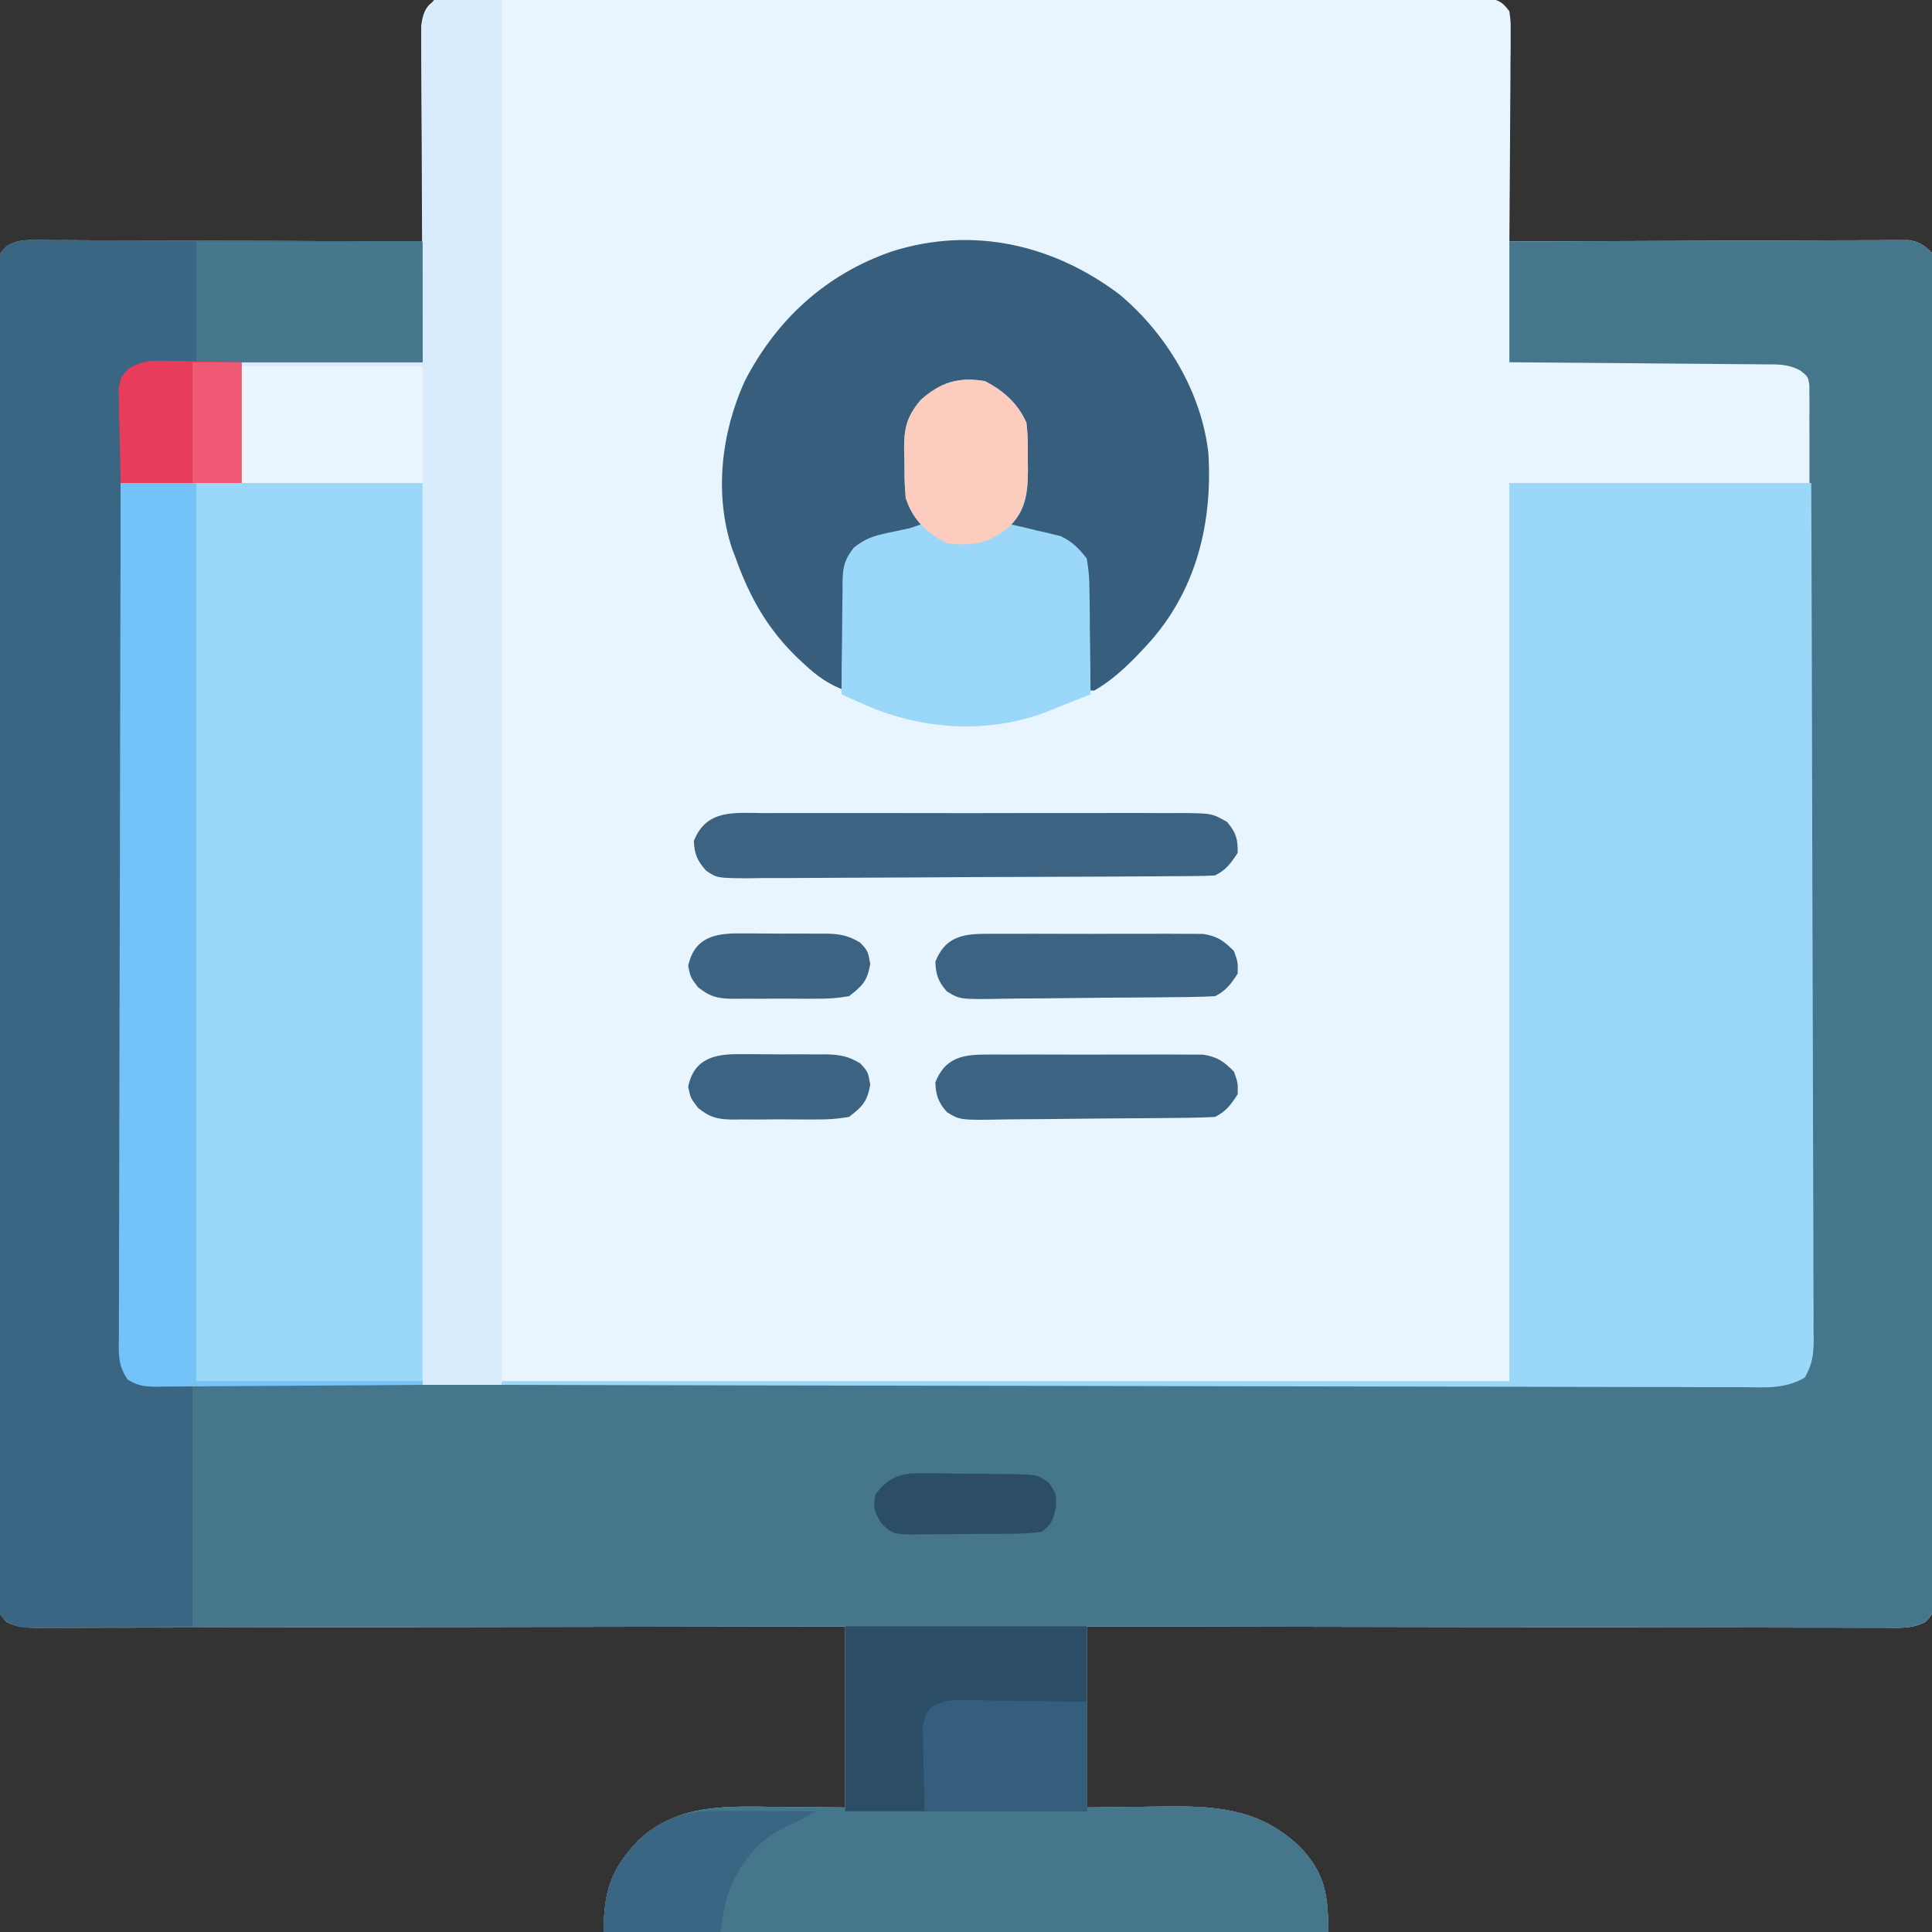 <svg xmlns="http://www.w3.org/2000/svg" width="512" height="512"><rect width="100%" height="100%" fill="#333333" stroke="none"/><path d="M0 0 C0.854 -0 1.708 -0 2.588 -0 C3.574 -0.01 4.56 -0.02 5.577 -0.03 C6.663 -0.02 7.75 -0.011 8.869 -0.001 C10.597 -0.009 10.597 -0.009 12.36 -0.018 C15.563 -0.029 18.765 -0.022 21.968 -0.008 C25.42 0.003 28.872 -0.009 32.324 -0.018 C39.088 -0.032 45.853 -0.024 52.617 -0.009 C60.49 0.008 68.363 0.004 76.235 0.001 C90.279 -0.005 104.323 0.009 118.368 0.034 C132.004 0.058 145.641 0.065 159.278 0.054 C174.117 0.043 188.956 0.041 203.795 0.055 C205.377 0.057 206.958 0.058 208.54 0.06 C209.707 0.061 209.707 0.061 210.898 0.062 C216.389 0.067 221.88 0.065 227.372 0.061 C234.062 0.056 240.751 0.062 247.441 0.082 C250.856 0.092 254.271 0.097 257.686 0.089 C261.383 0.083 265.079 0.095 268.776 0.113 C269.863 0.107 270.949 0.101 272.069 0.094 C273.055 0.103 274.041 0.111 275.058 0.12 C275.912 0.121 276.766 0.122 277.645 0.123 C280.324 0.587 281.213 1.34 282.823 3.5 C283.183 6.177 283.183 6.177 283.163 9.44 C283.163 10.661 283.163 11.883 283.163 13.141 C283.147 14.459 283.132 15.778 283.116 17.137 C283.11 18.5 283.106 19.864 283.103 21.227 C283.091 24.813 283.062 28.398 283.029 31.984 C282.998 35.643 282.984 39.303 282.969 42.963 C282.937 50.142 282.886 57.321 282.823 64.5 C283.376 64.497 283.928 64.495 284.498 64.492 C297.952 64.426 311.406 64.376 324.86 64.345 C331.366 64.329 337.872 64.308 344.378 64.274 C350.655 64.241 356.931 64.223 363.207 64.216 C365.605 64.21 368.002 64.199 370.399 64.183 C373.751 64.161 377.102 64.158 380.455 64.16 C381.45 64.149 382.445 64.138 383.471 64.127 C384.385 64.131 385.3 64.135 386.242 64.139 C387.034 64.137 387.827 64.134 388.644 64.131 C391.513 64.617 392.74 65.465 394.823 67.5 C395.324 70.184 395.324 70.184 395.326 73.499 C395.336 74.761 395.347 76.022 395.358 77.322 C395.349 78.73 395.34 80.138 395.331 81.546 C395.335 83.035 395.342 84.525 395.35 86.014 C395.366 90.118 395.358 94.221 395.346 98.324 C395.337 102.746 395.35 107.167 395.361 111.588 C395.379 120.254 395.375 128.919 395.364 137.585 C395.355 144.625 395.354 151.665 395.358 158.706 C395.359 159.706 395.359 160.707 395.36 161.738 C395.361 163.771 395.362 165.803 395.364 167.836 C395.375 186.911 395.362 205.986 395.34 225.062 C395.323 241.442 395.326 257.822 395.344 274.203 C395.366 293.208 395.374 312.214 395.362 331.219 C395.36 333.244 395.359 335.27 395.358 337.295 C395.357 338.291 395.357 339.288 395.356 340.315 C395.353 347.349 395.358 354.384 395.368 361.419 C395.379 369.988 395.376 378.557 395.355 387.126 C395.344 391.501 395.34 395.875 395.353 400.25 C395.365 404.251 395.359 408.252 395.337 412.252 C395.333 413.704 395.335 415.155 395.345 416.607 C395.357 418.572 395.342 420.537 395.326 422.502 C395.325 423.595 395.325 424.689 395.324 425.816 C394.823 428.5 394.823 428.5 393.037 430.352 C389.506 432.183 385.874 431.901 381.99 431.861 C380.637 431.865 380.637 431.865 379.257 431.869 C376.229 431.874 373.201 431.857 370.173 431.841 C368.005 431.84 365.837 431.84 363.669 431.842 C357.777 431.843 351.885 431.825 345.993 431.804 C339.837 431.786 333.682 431.784 327.527 431.78 C315.868 431.771 304.209 431.746 292.55 431.716 C279.279 431.683 266.007 431.666 252.735 431.651 C225.431 431.62 198.127 431.565 170.823 431.5 C170.823 447.34 170.823 463.18 170.823 479.5 C181.801 479.382 181.801 479.382 192.779 479.23 C206.423 479.103 217.4 480.327 227.538 490.164 C234.016 497.102 234.823 502.806 234.823 512.5 C171.463 512.5 108.103 512.5 42.823 512.5 C42.823 501.752 44.625 496.056 51.913 488.289 C62.734 478.153 76.048 479.229 89.948 479.375 C95.516 479.416 101.085 479.458 106.823 479.5 C106.823 463.66 106.823 447.82 106.823 431.5 C100.179 431.516 93.536 431.532 86.691 431.548 C64.786 431.597 42.881 431.631 20.977 431.656 C7.691 431.671 -5.595 431.692 -18.881 431.727 C-30.459 431.756 -42.036 431.776 -53.614 431.783 C-59.746 431.786 -65.879 431.796 -72.011 431.817 C-77.78 431.838 -83.548 431.844 -89.317 431.84 C-91.437 431.84 -93.558 431.846 -95.678 431.858 C-98.567 431.873 -101.455 431.869 -104.344 431.861 C-105.189 431.87 -106.033 431.878 -106.903 431.887 C-110.037 431.863 -112.576 431.812 -115.391 430.352 C-117.902 427.748 -117.679 426.085 -117.681 422.502 C-117.691 421.24 -117.702 419.978 -117.712 418.678 C-117.704 417.271 -117.695 415.863 -117.685 414.455 C-117.69 412.965 -117.696 411.476 -117.704 409.986 C-117.721 405.883 -117.713 401.78 -117.7 397.676 C-117.691 393.255 -117.705 388.833 -117.716 384.412 C-117.734 375.747 -117.73 367.081 -117.719 358.416 C-117.709 351.375 -117.708 344.335 -117.713 337.295 C-117.713 336.294 -117.714 335.293 -117.714 334.263 C-117.716 332.23 -117.717 330.197 -117.718 328.165 C-117.73 309.09 -117.717 290.014 -117.695 270.939 C-117.677 254.558 -117.68 238.178 -117.699 221.798 C-117.72 202.792 -117.729 183.787 -117.716 164.781 C-117.715 162.756 -117.714 160.731 -117.713 158.706 C-117.712 157.709 -117.711 156.713 -117.711 155.686 C-117.707 148.651 -117.713 141.616 -117.723 134.581 C-117.734 126.013 -117.731 117.444 -117.709 108.875 C-117.699 104.5 -117.695 100.125 -117.708 95.75 C-117.72 91.749 -117.713 87.749 -117.692 83.748 C-117.688 82.297 -117.69 80.845 -117.7 79.394 C-117.712 77.429 -117.697 75.464 -117.681 73.499 C-117.68 72.405 -117.679 71.311 -117.679 70.184 C-117.177 67.5 -117.177 67.5 -115.282 65.648 C-112.843 64.318 -111.363 64.13 -108.596 64.139 C-107.225 64.133 -107.225 64.133 -105.826 64.127 C-104.83 64.138 -103.835 64.149 -102.809 64.16 C-101.228 64.159 -101.228 64.159 -99.615 64.158 C-96.131 64.16 -92.646 64.184 -89.162 64.207 C-86.746 64.213 -84.33 64.217 -81.915 64.22 C-75.556 64.232 -69.197 64.261 -62.838 64.294 C-56.35 64.325 -49.861 64.339 -43.373 64.354 C-30.641 64.386 -17.909 64.437 -5.177 64.5 C-5.187 63.386 -5.187 63.386 -5.198 62.249 C-5.258 55.246 -5.303 48.242 -5.333 41.238 C-5.348 37.638 -5.37 34.037 -5.404 30.437 C-5.436 26.961 -5.454 23.486 -5.462 20.011 C-5.47 18.041 -5.494 16.071 -5.517 14.101 C-5.517 12.9 -5.518 11.699 -5.518 10.462 C-5.528 8.877 -5.528 8.877 -5.538 7.259 C-5.046 3.495 -3.903 0.897 0 0 Z " fill="#E9F5FE" transform="translate(117.177,-0.5)"></path><path d="M0 0 C1.371 -0.006 1.371 -0.006 2.77 -0.012 C3.766 -0.002 4.761 0.009 5.787 0.02 C7.368 0.02 7.368 0.02 8.981 0.019 C12.466 0.021 15.95 0.044 19.435 0.068 C21.85 0.073 24.266 0.078 26.682 0.081 C33.041 0.092 39.399 0.122 45.758 0.155 C52.247 0.185 58.735 0.199 65.224 0.214 C77.955 0.246 90.687 0.299 103.419 0.361 C103.419 10.921 103.419 21.481 103.419 32.361 C87.579 32.361 71.739 32.361 55.419 32.361 C55.419 42.921 55.419 53.481 55.419 64.361 C44.859 64.361 34.299 64.361 23.419 64.361 C23.479 94.247 23.552 124.134 23.648 154.02 C23.659 157.547 23.67 161.073 23.681 164.599 C23.684 165.301 23.686 166.003 23.688 166.726 C23.723 178.102 23.748 189.478 23.769 200.854 C23.791 212.521 23.824 224.188 23.868 235.856 C23.892 242.411 23.91 248.967 23.916 255.523 C23.923 261.687 23.942 267.852 23.973 274.017 C23.982 276.285 23.986 278.552 23.984 280.82 C23.982 283.906 23.999 286.992 24.02 290.078 C24.015 290.984 24.01 291.89 24.005 292.823 C24.015 293.647 24.024 294.472 24.034 295.322 C24.036 296.034 24.038 296.747 24.04 297.481 C24.317 299.422 24.317 299.422 25.492 301.089 C28.392 303.003 31.273 302.774 34.633 302.741 C35.748 302.748 35.748 302.748 36.886 302.755 C39.397 302.767 41.908 302.758 44.419 302.748 C46.229 302.753 48.04 302.758 49.85 302.765 C54.841 302.779 59.832 302.775 64.823 302.768 C70.199 302.763 75.576 302.775 80.952 302.786 C91.491 302.803 102.029 302.804 112.568 302.798 C121.131 302.794 129.693 302.796 138.256 302.801 C139.472 302.802 140.689 302.803 141.943 302.803 C144.415 302.805 146.886 302.806 149.358 302.808 C172.558 302.822 195.757 302.816 218.957 302.805 C240.2 302.795 261.442 302.808 282.685 302.832 C304.477 302.856 326.268 302.866 348.059 302.859 C360.302 302.856 372.544 302.858 384.787 302.875 C395.208 302.89 405.63 302.891 416.052 302.873 C421.373 302.865 426.694 302.863 432.015 302.878 C436.881 302.892 441.747 302.887 446.613 302.868 C448.378 302.864 450.143 302.867 451.908 302.877 C454.299 302.89 456.688 302.879 459.079 302.861 C459.772 302.871 460.465 302.881 461.179 302.891 C464.423 302.841 466.186 302.528 468.846 300.615 C470.627 298.063 470.92 296.865 470.922 293.785 C470.938 292.407 470.938 292.407 470.954 291.001 C470.94 289.492 470.94 289.492 470.927 287.953 C470.933 286.882 470.939 285.811 470.946 284.707 C470.962 281.106 470.949 277.505 470.936 273.903 C470.942 271.327 470.949 268.75 470.958 266.173 C470.976 259.893 470.972 253.613 470.96 247.334 C470.951 242.231 470.95 237.129 470.954 232.026 C470.955 230.938 470.955 230.938 470.956 229.827 C470.957 228.353 470.959 226.879 470.96 225.404 C470.971 211.576 470.958 197.748 470.937 183.92 C470.919 172.049 470.922 160.177 470.94 148.306 C470.962 134.526 470.97 120.747 470.958 106.967 C470.957 105.498 470.955 104.03 470.954 102.561 C470.954 101.839 470.953 101.116 470.952 100.372 C470.949 95.273 470.955 90.175 470.964 85.077 C470.976 78.219 470.968 71.362 470.944 64.504 C470.939 61.982 470.941 59.459 470.95 56.937 C470.96 53.505 470.947 50.073 470.927 46.641 C470.936 45.633 470.945 44.625 470.954 43.587 C470.943 42.671 470.933 41.754 470.922 40.81 C470.922 40.018 470.921 39.225 470.92 38.409 C470.572 36.195 470.572 36.195 468.595 34.608 C465.497 32.833 462.556 32.921 459.08 32.928 C458.348 32.918 457.616 32.908 456.862 32.898 C454.448 32.867 452.035 32.858 449.622 32.849 C447.946 32.832 446.27 32.814 444.595 32.795 C440.189 32.747 435.783 32.717 431.377 32.691 C426.879 32.661 422.381 32.615 417.884 32.57 C409.062 32.484 400.241 32.418 391.419 32.361 C391.419 21.801 391.419 11.241 391.419 0.361 C405.431 0.293 419.444 0.238 433.456 0.205 C439.962 0.19 446.468 0.168 452.975 0.134 C459.251 0.102 465.527 0.084 471.804 0.076 C474.201 0.071 476.598 0.06 478.995 0.044 C482.347 0.022 485.699 0.019 489.051 0.02 C490.544 0.004 490.544 0.004 492.067 -0.012 C492.982 -0.008 493.896 -0.004 494.838 0 C495.631 -0.003 496.423 -0.006 497.24 -0.008 C500.109 0.478 501.336 1.326 503.419 3.361 C503.92 6.045 503.92 6.045 503.922 9.359 C503.933 10.621 503.943 11.883 503.954 13.183 C503.945 14.59 503.936 15.998 503.927 17.406 C503.931 18.896 503.938 20.385 503.946 21.875 C503.962 25.978 503.954 30.081 503.942 34.185 C503.933 38.606 503.947 43.028 503.958 47.449 C503.976 56.114 503.972 64.78 503.96 73.445 C503.951 80.486 503.95 87.526 503.954 94.566 C503.955 95.567 503.955 96.568 503.956 97.599 C503.957 99.631 503.959 101.664 503.96 103.696 C503.971 122.771 503.958 141.847 503.937 160.922 C503.919 177.303 503.922 193.683 503.94 210.063 C503.962 229.069 503.97 248.074 503.958 267.08 C503.957 269.105 503.955 271.13 503.954 273.155 C503.954 274.152 503.953 275.148 503.952 276.175 C503.949 283.21 503.955 290.245 503.964 297.28 C503.975 305.848 503.972 314.417 503.951 322.986 C503.94 327.361 503.936 331.736 503.95 336.111 C503.961 340.112 503.955 344.112 503.934 348.113 C503.929 349.564 503.931 351.016 503.941 352.467 C503.953 354.432 503.938 356.397 503.922 358.362 C503.922 359.456 503.921 360.55 503.92 361.677 C503.419 364.361 503.419 364.361 501.633 366.213 C498.102 368.044 494.47 367.762 490.586 367.722 C489.233 367.725 489.233 367.725 487.853 367.729 C484.825 367.734 481.797 367.718 478.769 367.701 C476.601 367.7 474.433 367.701 472.265 367.703 C466.373 367.704 460.481 367.686 454.589 367.665 C448.434 367.646 442.278 367.644 436.123 367.641 C424.464 367.632 412.805 367.607 401.147 367.577 C387.875 367.543 374.603 367.527 361.331 367.512 C334.027 367.48 306.723 367.425 279.419 367.361 C279.419 383.201 279.419 399.041 279.419 415.361 C290.397 415.243 290.397 415.243 301.375 415.09 C315.019 414.963 325.997 416.188 336.134 426.025 C342.612 432.963 343.419 438.667 343.419 448.361 C280.059 448.361 216.699 448.361 151.419 448.361 C151.419 437.612 153.221 431.917 160.509 424.15 C171.331 414.014 184.644 415.09 198.544 415.236 C204.113 415.277 209.681 415.318 215.419 415.361 C215.419 399.521 215.419 383.681 215.419 367.361 C208.775 367.376 202.132 367.392 195.287 367.408 C173.382 367.458 151.478 367.491 129.573 367.516 C116.287 367.532 103.001 367.553 89.715 367.587 C78.137 367.617 66.56 367.636 54.982 367.643 C48.85 367.647 42.717 367.656 36.585 367.678 C30.816 367.698 25.048 367.705 19.28 367.7 C17.159 367.701 15.039 367.707 12.918 367.718 C10.029 367.733 7.141 367.73 4.252 367.722 C3.408 367.73 2.563 367.739 1.693 367.748 C-1.441 367.724 -3.98 367.672 -6.795 366.213 C-9.306 363.609 -9.082 361.945 -9.084 358.362 C-9.095 357.101 -9.105 355.839 -9.116 354.539 C-9.107 353.131 -9.098 351.723 -9.089 350.315 C-9.094 348.826 -9.1 347.336 -9.108 345.847 C-9.125 341.743 -9.116 337.64 -9.104 333.537 C-9.095 329.115 -9.109 324.694 -9.12 320.273 C-9.138 311.607 -9.134 302.942 -9.122 294.276 C-9.113 287.236 -9.112 280.196 -9.116 273.155 C-9.117 272.155 -9.118 271.154 -9.118 270.123 C-9.12 268.09 -9.121 266.058 -9.122 264.025 C-9.134 244.95 -9.12 225.875 -9.099 206.799 C-9.081 190.419 -9.084 174.039 -9.103 157.658 C-9.124 138.653 -9.132 119.647 -9.12 100.642 C-9.119 98.617 -9.118 96.591 -9.116 94.566 C-9.116 93.57 -9.115 92.573 -9.115 91.546 C-9.111 84.512 -9.117 77.477 -9.126 70.442 C-9.137 61.873 -9.135 53.304 -9.113 44.735 C-9.103 40.36 -9.099 35.986 -9.112 31.611 C-9.124 27.61 -9.117 23.609 -9.096 19.609 C-9.091 18.157 -9.094 16.706 -9.103 15.254 C-9.115 13.289 -9.101 11.324 -9.084 9.359 C-9.084 8.266 -9.083 7.172 -9.083 6.045 C-8.581 3.361 -8.581 3.361 -6.686 1.509 C-4.247 0.178 -2.766 -0.01 0 0 Z " fill="#45768B" transform="translate(8.581,63.639)"></path><path d="M0 0 C26.4 0 52.8 0 80 0 C80.11 29.725 80.203 59.45 80.255 89.175 C80.262 92.684 80.268 96.192 80.275 99.701 C80.276 100.399 80.277 101.098 80.279 101.818 C80.3 113.131 80.34 124.444 80.386 135.757 C80.433 147.363 80.46 158.969 80.47 170.576 C80.477 177.096 80.492 183.616 80.529 190.136 C80.563 196.269 80.573 202.403 80.566 208.537 C80.567 210.79 80.577 213.044 80.596 215.298 C80.621 218.371 80.615 221.442 80.601 224.515 C80.616 225.411 80.63 226.307 80.645 227.23 C80.598 231.198 80.256 233.538 78.311 237.055 C72.931 240.215 67.54 239.669 61.415 239.601 C60 239.603 58.585 239.608 57.17 239.614 C53.282 239.625 49.394 239.605 45.506 239.58 C41.313 239.559 37.12 239.566 32.927 239.57 C25.663 239.572 18.399 239.557 11.134 239.529 C0.631 239.488 -9.872 239.475 -20.375 239.469 C-37.415 239.458 -54.455 239.424 -71.495 239.377 C-88.049 239.331 -104.603 239.296 -121.156 239.275 C-122.177 239.273 -123.197 239.272 -124.248 239.271 C-129.366 239.264 -134.485 239.258 -139.603 239.252 C-182.069 239.2 -224.534 239.112 -267 239 C-267 238.67 -267 238.34 -267 238 C-178.89 238 -90.78 238 0 238 C0 159.46 0 80.92 0 0 Z " fill="#9BD7F8" transform="translate(400,128)"></path><path d="M0 0 C26.4 0 52.8 0 80 0 C80 78.87 80 157.74 80 239 C54.92 239 29.84 239 4 239 C0 235 0 235 -0.497 232.996 C-0.495 232.284 -0.494 231.572 -0.492 230.838 C-0.5 230.011 -0.508 229.185 -0.516 228.333 C-0.505 227.43 -0.493 226.528 -0.481 225.597 C-0.484 224.634 -0.488 223.671 -0.491 222.679 C-0.498 219.444 -0.476 216.209 -0.454 212.974 C-0.453 210.658 -0.454 208.342 -0.456 206.026 C-0.457 199.731 -0.433 193.436 -0.406 187.141 C-0.381 180.565 -0.378 173.99 -0.373 167.414 C-0.363 156.374 -0.337 145.335 -0.302 134.295 C-0.265 122.925 -0.237 111.554 -0.22 100.183 C-0.219 99.482 -0.218 98.781 -0.217 98.059 C-0.211 94.543 -0.206 91.027 -0.201 87.511 C-0.16 58.34 -0.086 29.17 0 0 Z " fill="#9BD7F8" transform="translate(32,128)"></path><path d="M0 0 C1.371 -0.006 1.371 -0.006 2.77 -0.012 C3.766 -0.002 4.761 0.009 5.787 0.02 C7.368 0.02 7.368 0.02 8.981 0.019 C12.466 0.021 15.95 0.044 19.435 0.068 C21.85 0.073 24.266 0.078 26.682 0.081 C33.041 0.092 39.399 0.122 45.758 0.155 C52.247 0.185 58.735 0.199 65.224 0.214 C77.955 0.246 90.687 0.299 103.419 0.361 C103.419 10.921 103.419 21.481 103.419 32.361 C87.579 32.361 71.739 32.361 55.419 32.361 C55.419 42.921 55.419 53.481 55.419 64.361 C44.859 64.361 34.299 64.361 23.419 64.361 C23.479 94.247 23.552 124.134 23.648 154.02 C23.659 157.547 23.67 161.073 23.681 164.599 C23.684 165.301 23.686 166.003 23.688 166.726 C23.723 178.102 23.748 189.478 23.769 200.854 C23.791 212.521 23.824 224.188 23.868 235.856 C23.892 242.411 23.91 248.967 23.916 255.523 C23.923 261.687 23.942 267.852 23.973 274.017 C23.982 276.285 23.986 278.552 23.984 280.82 C23.982 283.906 23.999 286.992 24.02 290.078 C24.015 290.984 24.01 291.89 24.005 292.823 C24.015 293.647 24.024 294.472 24.034 295.322 C24.036 296.034 24.038 296.747 24.04 297.481 C24.333 299.828 24.333 299.828 27.419 302.361 C32.369 302.691 37.319 303.021 42.419 303.361 C42.419 324.481 42.419 345.601 42.419 367.361 C30.91 367.454 30.91 367.454 19.169 367.548 C16.752 367.576 14.334 367.603 11.844 367.631 C9.926 367.64 8.008 367.647 6.091 367.654 C4.599 367.677 4.599 367.677 3.078 367.7 C1.647 367.701 1.647 367.701 0.187 367.701 C-0.639 367.708 -1.465 367.715 -2.316 367.722 C-5.247 367.255 -6.46 366.439 -8.581 364.361 C-9.083 361.677 -9.083 361.677 -9.084 358.362 C-9.095 357.101 -9.105 355.839 -9.116 354.539 C-9.107 353.131 -9.098 351.723 -9.089 350.315 C-9.094 348.826 -9.1 347.336 -9.108 345.847 C-9.125 341.743 -9.116 337.64 -9.104 333.537 C-9.095 329.115 -9.109 324.694 -9.12 320.273 C-9.138 311.607 -9.134 302.942 -9.122 294.276 C-9.113 287.236 -9.112 280.196 -9.116 273.155 C-9.117 272.155 -9.118 271.154 -9.118 270.123 C-9.12 268.09 -9.121 266.058 -9.122 264.025 C-9.134 244.95 -9.12 225.875 -9.099 206.799 C-9.081 190.419 -9.084 174.039 -9.103 157.658 C-9.124 138.653 -9.132 119.647 -9.12 100.642 C-9.119 98.617 -9.118 96.591 -9.116 94.566 C-9.116 93.57 -9.115 92.573 -9.115 91.546 C-9.111 84.512 -9.117 77.477 -9.126 70.442 C-9.137 61.873 -9.135 53.304 -9.113 44.735 C-9.103 40.36 -9.099 35.986 -9.112 31.611 C-9.124 27.61 -9.117 23.609 -9.096 19.609 C-9.091 18.157 -9.094 16.706 -9.103 15.254 C-9.115 13.289 -9.101 11.324 -9.084 9.359 C-9.084 8.266 -9.083 7.172 -9.083 6.045 C-8.581 3.361 -8.581 3.361 -6.686 1.509 C-4.247 0.178 -2.766 -0.01 0 0 Z " fill="#3A6684" transform="translate(8.581,63.639)"></path><path d="M0 0 C5.94 0 11.88 0 18 0 C18 121.11 18 242.22 18 367 C11.07 367 4.14 367 -3 367 C-3 288.13 -3 209.26 -3 128 C-18.84 128 -34.68 128 -51 128 C-51 117.44 -51 106.88 -51 96 C-35.16 96 -19.32 96 -3 96 C-3.052 86.108 -3.052 86.108 -3.105 76.016 C-3.121 71.841 -3.135 67.667 -3.146 63.492 C-3.164 56.864 -3.186 50.236 -3.226 43.608 C-3.259 38.266 -3.277 32.923 -3.285 27.58 C-3.29 25.54 -3.301 23.501 -3.317 21.461 C-3.339 18.607 -3.342 15.753 -3.341 12.899 C-3.351 12.054 -3.362 11.208 -3.373 10.336 C-3.347 5.448 -3.065 4.087 0 0 Z " fill="#D8ECFD" transform="translate(115,0)"></path><path d="M0 0 C21.12 0 42.24 0 64 0 C64 15.84 64 31.68 64 48 C74.978 47.882 74.978 47.882 85.956 47.73 C99.6 47.602 110.578 48.827 120.715 58.664 C127.193 65.602 128 71.306 128 81 C64.64 81 1.28 81 -64 81 C-64 70.251 -62.198 64.556 -54.91 56.789 C-44.088 46.653 -30.775 47.729 -16.875 47.875 C-11.306 47.916 -5.737 47.958 0 48 C0 32.16 0 16.32 0 0 Z " fill="#45768B" transform="translate(224,431)"></path><path d="M0 0 C12.32 10.394 21.569 25.754 23.376 41.97 C24.467 60.133 20.351 77.586 8.196 91.547 C3.713 96.505 -1.012 101.477 -6.863 104.82 C-7.523 104.82 -8.183 104.82 -8.863 104.82 C-8.873 103.781 -8.882 102.742 -8.892 101.671 C-8.932 97.809 -8.997 93.948 -9.071 90.086 C-9.099 88.416 -9.12 86.746 -9.134 85.076 C-9.156 82.672 -9.202 80.27 -9.254 77.867 C-9.255 77.122 -9.256 76.377 -9.258 75.61 C-9.354 72.19 -9.598 70.178 -11.658 67.396 C-13.785 65.877 -15.229 65.125 -17.754 64.555 C-18.463 64.387 -19.172 64.22 -19.902 64.047 C-20.632 63.89 -21.362 63.732 -22.113 63.57 C-22.858 63.398 -23.603 63.225 -24.371 63.047 C-26.199 62.625 -28.031 62.221 -29.863 61.82 C-28.889 60.154 -28.889 60.154 -27.895 58.453 C-25.43 53.508 -25.265 49.144 -25.363 43.695 C-25.348 42.828 -25.332 41.96 -25.316 41.066 C-25.35 35.49 -26.145 32.225 -29.863 27.82 C-34 24.165 -37.24 23.166 -42.621 23.438 C-47.544 24.278 -50.761 26.54 -54.035 30.344 C-56.471 34.976 -56.418 38.672 -56.301 43.82 C-56.308 44.697 -56.315 45.573 -56.322 46.477 C-56.271 51.694 -55.658 55.268 -52.863 59.82 C-52.533 60.48 -52.203 61.14 -51.863 61.82 C-52.972 62.063 -54.08 62.305 -55.223 62.555 C-56.686 62.892 -58.15 63.231 -59.613 63.57 C-60.343 63.728 -61.072 63.885 -61.824 64.047 C-62.533 64.214 -63.242 64.382 -63.973 64.555 C-64.622 64.701 -65.271 64.848 -65.94 64.999 C-68.731 66.191 -70.046 67.367 -71.863 69.82 C-72.281 72.627 -72.468 75.059 -72.473 77.867 C-72.489 78.638 -72.506 79.41 -72.523 80.204 C-72.571 82.66 -72.593 85.114 -72.613 87.57 C-72.641 89.238 -72.671 90.906 -72.703 92.574 C-72.777 96.656 -72.827 100.738 -72.863 104.82 C-77.259 103.193 -80.335 100.997 -83.738 97.82 C-84.265 97.33 -84.792 96.839 -85.334 96.334 C-93.35 88.673 -98.135 80.227 -101.863 69.82 C-102.184 68.982 -102.505 68.145 -102.836 67.281 C-107.654 52.804 -105.712 36.51 -99.508 22.832 C-91.074 6.484 -77.992 -5.525 -60.488 -11.555 C-39.116 -18.325 -17.59 -13.391 0 0 Z " fill="#375F7D" transform="translate(296.863,78.18)"></path><path d="M0 0 C6.6 0 13.2 0 20 0 C20 78.54 20 157.08 20 238 C39.8 238 59.6 238 80 238 C80 238.33 80 238.66 80 239 C70.16 239.093 60.32 239.164 50.48 239.207 C45.91 239.228 41.342 239.256 36.772 239.302 C32.363 239.345 27.955 239.369 23.545 239.38 C21.863 239.387 20.18 239.401 18.498 239.423 C16.142 239.452 13.787 239.456 11.431 239.454 C10.386 239.476 10.386 239.476 9.321 239.498 C6.315 239.472 4.348 239.23 1.82 237.558 C-0.923 233.703 -0.541 230.22 -0.481 225.597 C-0.484 224.634 -0.488 223.671 -0.491 222.679 C-0.498 219.444 -0.476 216.209 -0.454 212.974 C-0.453 210.658 -0.454 208.342 -0.456 206.026 C-0.457 199.731 -0.433 193.436 -0.406 187.141 C-0.381 180.565 -0.378 173.99 -0.373 167.414 C-0.363 156.374 -0.337 145.335 -0.302 134.295 C-0.265 122.925 -0.237 111.554 -0.22 100.183 C-0.219 99.482 -0.218 98.781 -0.217 98.059 C-0.211 94.543 -0.206 91.027 -0.201 87.511 C-0.16 58.34 -0.088 29.17 0 0 Z " fill="#74C3F8" transform="translate(32,128)"></path><path d="M0 0 C4.949 2.547 8.721 5.878 11 11 C11.43 14.321 11.419 17.593 11.375 20.938 C11.387 21.819 11.398 22.7 11.41 23.607 C11.386 28.989 11.054 33.946 7 38 C8.025 38.231 9.05 38.461 10.105 38.699 C11.466 39.028 12.827 39.357 14.188 39.688 C15.198 39.911 15.198 39.911 16.229 40.139 C16.889 40.303 17.55 40.467 18.23 40.637 C18.833 40.778 19.435 40.92 20.055 41.065 C23.171 42.563 24.862 44.28 27 47 C27.507 49.975 27.722 52.393 27.707 55.363 C27.73 56.551 27.73 56.551 27.753 57.763 C27.796 60.28 27.805 62.795 27.812 65.312 C27.836 67.024 27.861 68.736 27.889 70.447 C27.951 74.632 27.984 78.815 28 83 C25.129 84.156 22.252 85.298 19.375 86.438 C18.567 86.763 17.759 87.088 16.926 87.424 C1.348 93.566 -16.111 92.555 -31.397 85.967 C-33.604 84.99 -35.805 84.002 -38 83 C-37.981 77.964 -37.929 72.929 -37.847 67.894 C-37.824 66.182 -37.81 64.47 -37.804 62.758 C-37.795 60.292 -37.754 57.829 -37.707 55.363 C-37.711 54.602 -37.715 53.84 -37.719 53.055 C-37.61 49.063 -37.163 47.205 -34.644 44.047 C-31.683 41.755 -29.524 41 -25.875 40.25 C-24.841 40.028 -23.807 39.807 -22.742 39.578 C-21.837 39.387 -20.932 39.197 -20 39 C-18.515 38.505 -18.515 38.505 -17 38 C-17.474 37.402 -17.949 36.804 -18.438 36.188 C-21.753 31.546 -21.254 26.661 -21.312 21.188 C-21.342 20.297 -21.371 19.407 -21.4 18.49 C-21.455 12.789 -20.844 9.503 -17 5 C-11.797 0.305 -6.908 -1.183 0 0 Z " fill="#9AD7F8" transform="translate(261,101)"></path><path d="M0 0 C21.12 0 42.24 0 64 0 C64 16.17 64 32.34 64 49 C42.88 49 21.76 49 0 49 C0 32.83 0 16.66 0 0 Z " fill="#2B4D66" transform="translate(224,431)"></path><path d="M0 0 C1.28 -0.007 2.56 -0.014 3.879 -0.021 C7.384 -0.039 10.887 -0.032 14.391 -0.02 C18.062 -0.01 21.733 -0.019 25.403 -0.025 C31.567 -0.033 37.73 -0.023 43.894 -0.004 C51.015 0.018 58.136 0.011 65.258 -0.011 C71.377 -0.029 77.496 -0.032 83.615 -0.021 C87.268 -0.015 90.92 -0.014 94.573 -0.028 C98.645 -0.041 102.717 -0.022 106.789 0 C108.602 -0.012 108.602 -0.012 110.451 -0.025 C118.594 0.058 118.594 0.058 122.616 2.366 C124.947 5.186 125.469 6.858 125.395 10.518 C123.624 13.265 122.332 15.049 119.395 16.518 C117.645 16.624 115.891 16.666 114.138 16.678 C112.467 16.693 112.467 16.693 110.761 16.709 C109.532 16.714 108.304 16.72 107.038 16.726 C105.748 16.736 104.459 16.746 103.13 16.756 C98.847 16.787 94.564 16.808 90.281 16.826 C89.553 16.829 88.824 16.833 88.074 16.836 C81.205 16.867 74.335 16.894 67.466 16.911 C58.677 16.932 49.889 16.974 41.1 17.044 C34.922 17.091 28.744 17.116 22.565 17.123 C18.874 17.128 15.184 17.143 11.493 17.183 C7.375 17.226 3.258 17.222 -0.861 17.215 C-2.083 17.235 -3.306 17.255 -4.565 17.275 C-12.583 17.206 -12.583 17.206 -15.495 15.245 C-17.798 12.651 -18.592 10.858 -18.73 7.393 C-15.388 -1.148 -7.873 -0.053 0 0 Z " fill="#3C6381" transform="translate(202.605,215.482)"></path><path d="M0 0 C19.8 0 39.6 0 60 0 C60 10.56 60 21.12 60 32 C40.2 32 20.4 32 0 32 C0 21.44 0 10.88 0 0 Z " fill="#46778C" transform="translate(52,64)"></path><path d="M0 0 C15.84 0 31.68 0 48 0 C48 10.23 48 20.46 48 31 C32.16 31 16.32 31 0 31 C0 20.77 0 10.54 0 0 Z " fill="#EAF5FE" transform="translate(64,97)"></path><path d="M0 0 C0.86 0.006 1.72 0.011 2.606 0.017 C5.347 0.04 8.087 0.09 10.828 0.141 C12.689 0.161 14.549 0.179 16.41 0.195 C20.967 0.236 25.521 0.314 30.078 0.391 C30.078 9.961 30.078 19.531 30.078 29.391 C15.888 29.391 1.698 29.391 -12.922 29.391 C-13.004 25.348 -13.087 21.306 -13.172 17.141 C-13.208 15.872 -13.245 14.603 -13.282 13.296 C-13.292 12.291 -13.302 11.286 -13.312 10.25 C-13.333 9.224 -13.354 8.197 -13.376 7.14 C-12.922 4.391 -12.922 4.391 -11.455 2.049 C-7.695 -0.412 -4.399 -0.109 0 0 Z " fill="#355D7C" transform="translate(257.922,450.609)"></path><path d="M0 0 C0.656 -0.007 1.312 -0.014 1.988 -0.021 C4.145 -0.039 6.3 -0.027 8.457 -0.014 C9.962 -0.016 11.468 -0.02 12.973 -0.025 C16.124 -0.031 19.274 -0.023 22.425 -0.004 C26.457 0.019 30.488 0.006 34.52 -0.018 C37.627 -0.033 40.734 -0.028 43.841 -0.018 C45.328 -0.015 46.814 -0.018 48.3 -0.028 C50.381 -0.038 52.459 -0.022 54.539 0 C56.312 0.005 56.312 0.005 58.12 0.01 C61.919 0.622 63.574 1.816 66.27 4.518 C67.332 7.455 67.332 7.455 67.27 10.518 C65.499 13.265 64.207 15.049 61.27 16.518 C59.111 16.64 56.949 16.698 54.788 16.726 C53.79 16.741 53.79 16.741 52.772 16.756 C50.567 16.786 48.362 16.807 46.156 16.826 C45.026 16.836 45.026 16.836 43.874 16.846 C39.887 16.879 35.9 16.903 31.913 16.923 C28.614 16.94 25.316 16.975 22.017 17.025 C18.033 17.085 14.051 17.116 10.067 17.126 C8.549 17.134 7.032 17.153 5.516 17.183 C-6.296 17.399 -6.296 17.399 -9.795 15.25 C-12.065 12.69 -12.719 10.793 -12.855 7.393 C-10.449 1.243 -6.223 0.017 0 0 Z " fill="#3C6382" transform="translate(260.73,279.482)"></path><path d="M0 0 C0.656 -0.007 1.312 -0.014 1.988 -0.021 C4.145 -0.039 6.3 -0.027 8.457 -0.014 C9.962 -0.016 11.468 -0.02 12.973 -0.025 C16.124 -0.031 19.274 -0.023 22.425 -0.004 C26.457 0.019 30.488 0.006 34.52 -0.018 C37.627 -0.033 40.734 -0.028 43.841 -0.018 C45.328 -0.015 46.814 -0.018 48.3 -0.028 C50.381 -0.038 52.459 -0.022 54.539 0 C56.312 0.005 56.312 0.005 58.12 0.01 C61.919 0.622 63.574 1.816 66.27 4.518 C67.332 7.455 67.332 7.455 67.27 10.518 C65.499 13.265 64.207 15.049 61.27 16.518 C59.111 16.64 56.949 16.698 54.788 16.726 C53.79 16.741 53.79 16.741 52.772 16.756 C50.567 16.786 48.362 16.807 46.156 16.826 C45.026 16.836 45.026 16.836 43.874 16.846 C39.887 16.879 35.9 16.903 31.913 16.923 C28.614 16.94 25.316 16.975 22.017 17.025 C18.033 17.085 14.051 17.116 10.067 17.126 C8.549 17.134 7.032 17.153 5.516 17.183 C-6.296 17.399 -6.296 17.399 -9.795 15.25 C-12.065 12.69 -12.719 10.793 -12.855 7.393 C-10.449 1.243 -6.223 0.017 0 0 Z " fill="#3C6382" transform="translate(260.73,247.482)"></path><path d="M0 0 C4.949 2.547 8.721 5.878 11 11 C11.43 14.321 11.419 17.593 11.375 20.938 C11.387 21.819 11.398 22.7 11.41 23.607 C11.383 29.57 10.704 34.104 6.465 38.645 C0.772 42.998 -2.872 43.79 -10 43 C-15.316 40.342 -19.102 36.693 -21 31 C-21.278 27.734 -21.277 24.464 -21.312 21.188 C-21.342 20.297 -21.371 19.407 -21.4 18.49 C-21.455 12.789 -20.844 9.503 -17 5 C-11.797 0.305 -6.908 -1.183 0 0 Z " fill="#FCCCBE" transform="translate(261,101)"></path><path d="M0 0 C0.727 0.001 1.454 0.003 2.202 0.004 C4.515 0.01 6.828 0.022 9.141 0.035 C10.712 0.04 12.284 0.045 13.855 0.049 C17.701 0.06 21.546 0.077 25.391 0.098 C22.801 1.824 20.464 2.969 17.641 4.223 C9.493 8.297 5.328 14.117 2.117 22.508 C1.24 25.635 0.85 28.882 0.391 32.098 C-9.839 32.098 -20.069 32.098 -30.609 32.098 C-30.609 21.325 -28.792 15.701 -21.543 7.891 C-14.827 1.663 -9.018 -0.066 0 0 Z " fill="#3A6684" transform="translate(190.609,479.902)"></path><path d="M0 0 C1.084 0.01 2.168 0.02 3.284 0.03 C5.331 0.085 5.331 0.085 7.418 0.141 C13.946 0.264 13.946 0.264 20.605 0.391 C20.605 10.951 20.605 21.511 20.605 32.391 C10.045 32.391 -0.515 32.391 -11.395 32.391 C-11.498 27.853 -11.601 23.316 -11.707 18.641 C-11.753 17.215 -11.798 15.79 -11.845 14.321 C-11.857 13.194 -11.87 12.067 -11.883 10.906 C-11.909 9.754 -11.935 8.602 -11.962 7.415 C-11.395 4.391 -11.395 4.391 -9.264 2.008 C-5.873 0.097 -3.871 -0.073 0 0 Z " fill="#E73D5A" transform="translate(43.395,95.609)"></path><path d="M0 0 C0.802 -0.002 1.605 -0.005 2.431 -0.007 C4.122 -0.006 5.813 0.007 7.504 0.032 C10.086 0.066 12.664 0.053 15.246 0.033 C16.893 0.04 18.54 0.05 20.188 0.062 C20.955 0.058 21.723 0.053 22.514 0.047 C26.187 0.128 28.42 0.523 31.58 2.449 C33.594 4.629 33.594 4.629 34.219 8.066 C33.422 12.606 32.212 13.82 28.594 16.629 C25.596 17.128 23.178 17.332 20.188 17.293 C19.385 17.298 18.583 17.303 17.756 17.307 C16.065 17.311 14.374 17.302 12.683 17.281 C10.101 17.254 7.523 17.281 4.941 17.312 C3.294 17.309 1.647 17.303 0 17.293 C-0.768 17.303 -1.536 17.313 -2.327 17.324 C-6.339 17.236 -8.205 16.787 -11.393 14.275 C-13.406 11.629 -13.406 11.629 -14.031 8.629 C-12.447 1.024 -6.888 -0.119 0 0 Z " fill="#3C6381" transform="translate(196.406,279.371)"></path><path d="M0 0 C0.802 -0.002 1.605 -0.005 2.431 -0.007 C4.122 -0.006 5.813 0.007 7.504 0.032 C10.086 0.066 12.664 0.053 15.246 0.033 C16.893 0.04 18.54 0.05 20.188 0.062 C20.955 0.058 21.723 0.053 22.514 0.047 C26.187 0.128 28.42 0.523 31.58 2.449 C33.594 4.629 33.594 4.629 34.219 8.066 C33.422 12.606 32.212 13.82 28.594 16.629 C25.596 17.128 23.178 17.332 20.188 17.293 C19.385 17.298 18.583 17.303 17.756 17.307 C16.065 17.311 14.374 17.302 12.683 17.281 C10.101 17.254 7.523 17.281 4.941 17.312 C3.294 17.309 1.647 17.303 0 17.293 C-0.768 17.303 -1.536 17.313 -2.327 17.324 C-6.339 17.236 -8.205 16.787 -11.393 14.275 C-13.406 11.629 -13.406 11.629 -14.031 8.629 C-12.447 1.024 -6.888 -0.119 0 0 Z " fill="#3C6381" transform="translate(196.406,247.371)"></path><path d="M0 0 C1.207 0.003 1.207 0.003 2.438 0.007 C4.134 0.017 5.829 0.039 7.524 0.072 C10.116 0.121 12.706 0.133 15.299 0.139 C16.949 0.153 18.6 0.169 20.25 0.188 C21.023 0.193 21.796 0.198 22.592 0.204 C29.522 0.357 29.522 0.357 32.559 2.559 C34.559 5.559 34.559 5.559 34.371 9.059 C33.555 12.576 33.292 13.451 30.559 15.559 C27.522 15.881 24.695 16.027 21.656 16.027 C20.782 16.035 19.908 16.043 19.007 16.05 C17.159 16.061 15.311 16.064 13.462 16.06 C10.635 16.059 7.81 16.1 4.982 16.145 C3.186 16.15 1.39 16.152 -0.406 16.152 C-1.674 16.177 -1.674 16.177 -2.967 16.202 C-8.831 16.133 -8.831 16.133 -11.971 13.178 C-13.65 10.187 -14.196 8.912 -13.441 5.559 C-9.519 0.436 -6.147 -0.156 0 0 Z " fill="#2B4D66" transform="translate(245.441,390.441)"></path><path d="M0 0 C4.29 0 8.58 0 13 0 C13 10.56 13 21.12 13 32 C8.71 32 4.42 32 0 32 C0 21.44 0 10.88 0 0 Z " fill="#EF5973" transform="translate(51,96)"></path></svg>